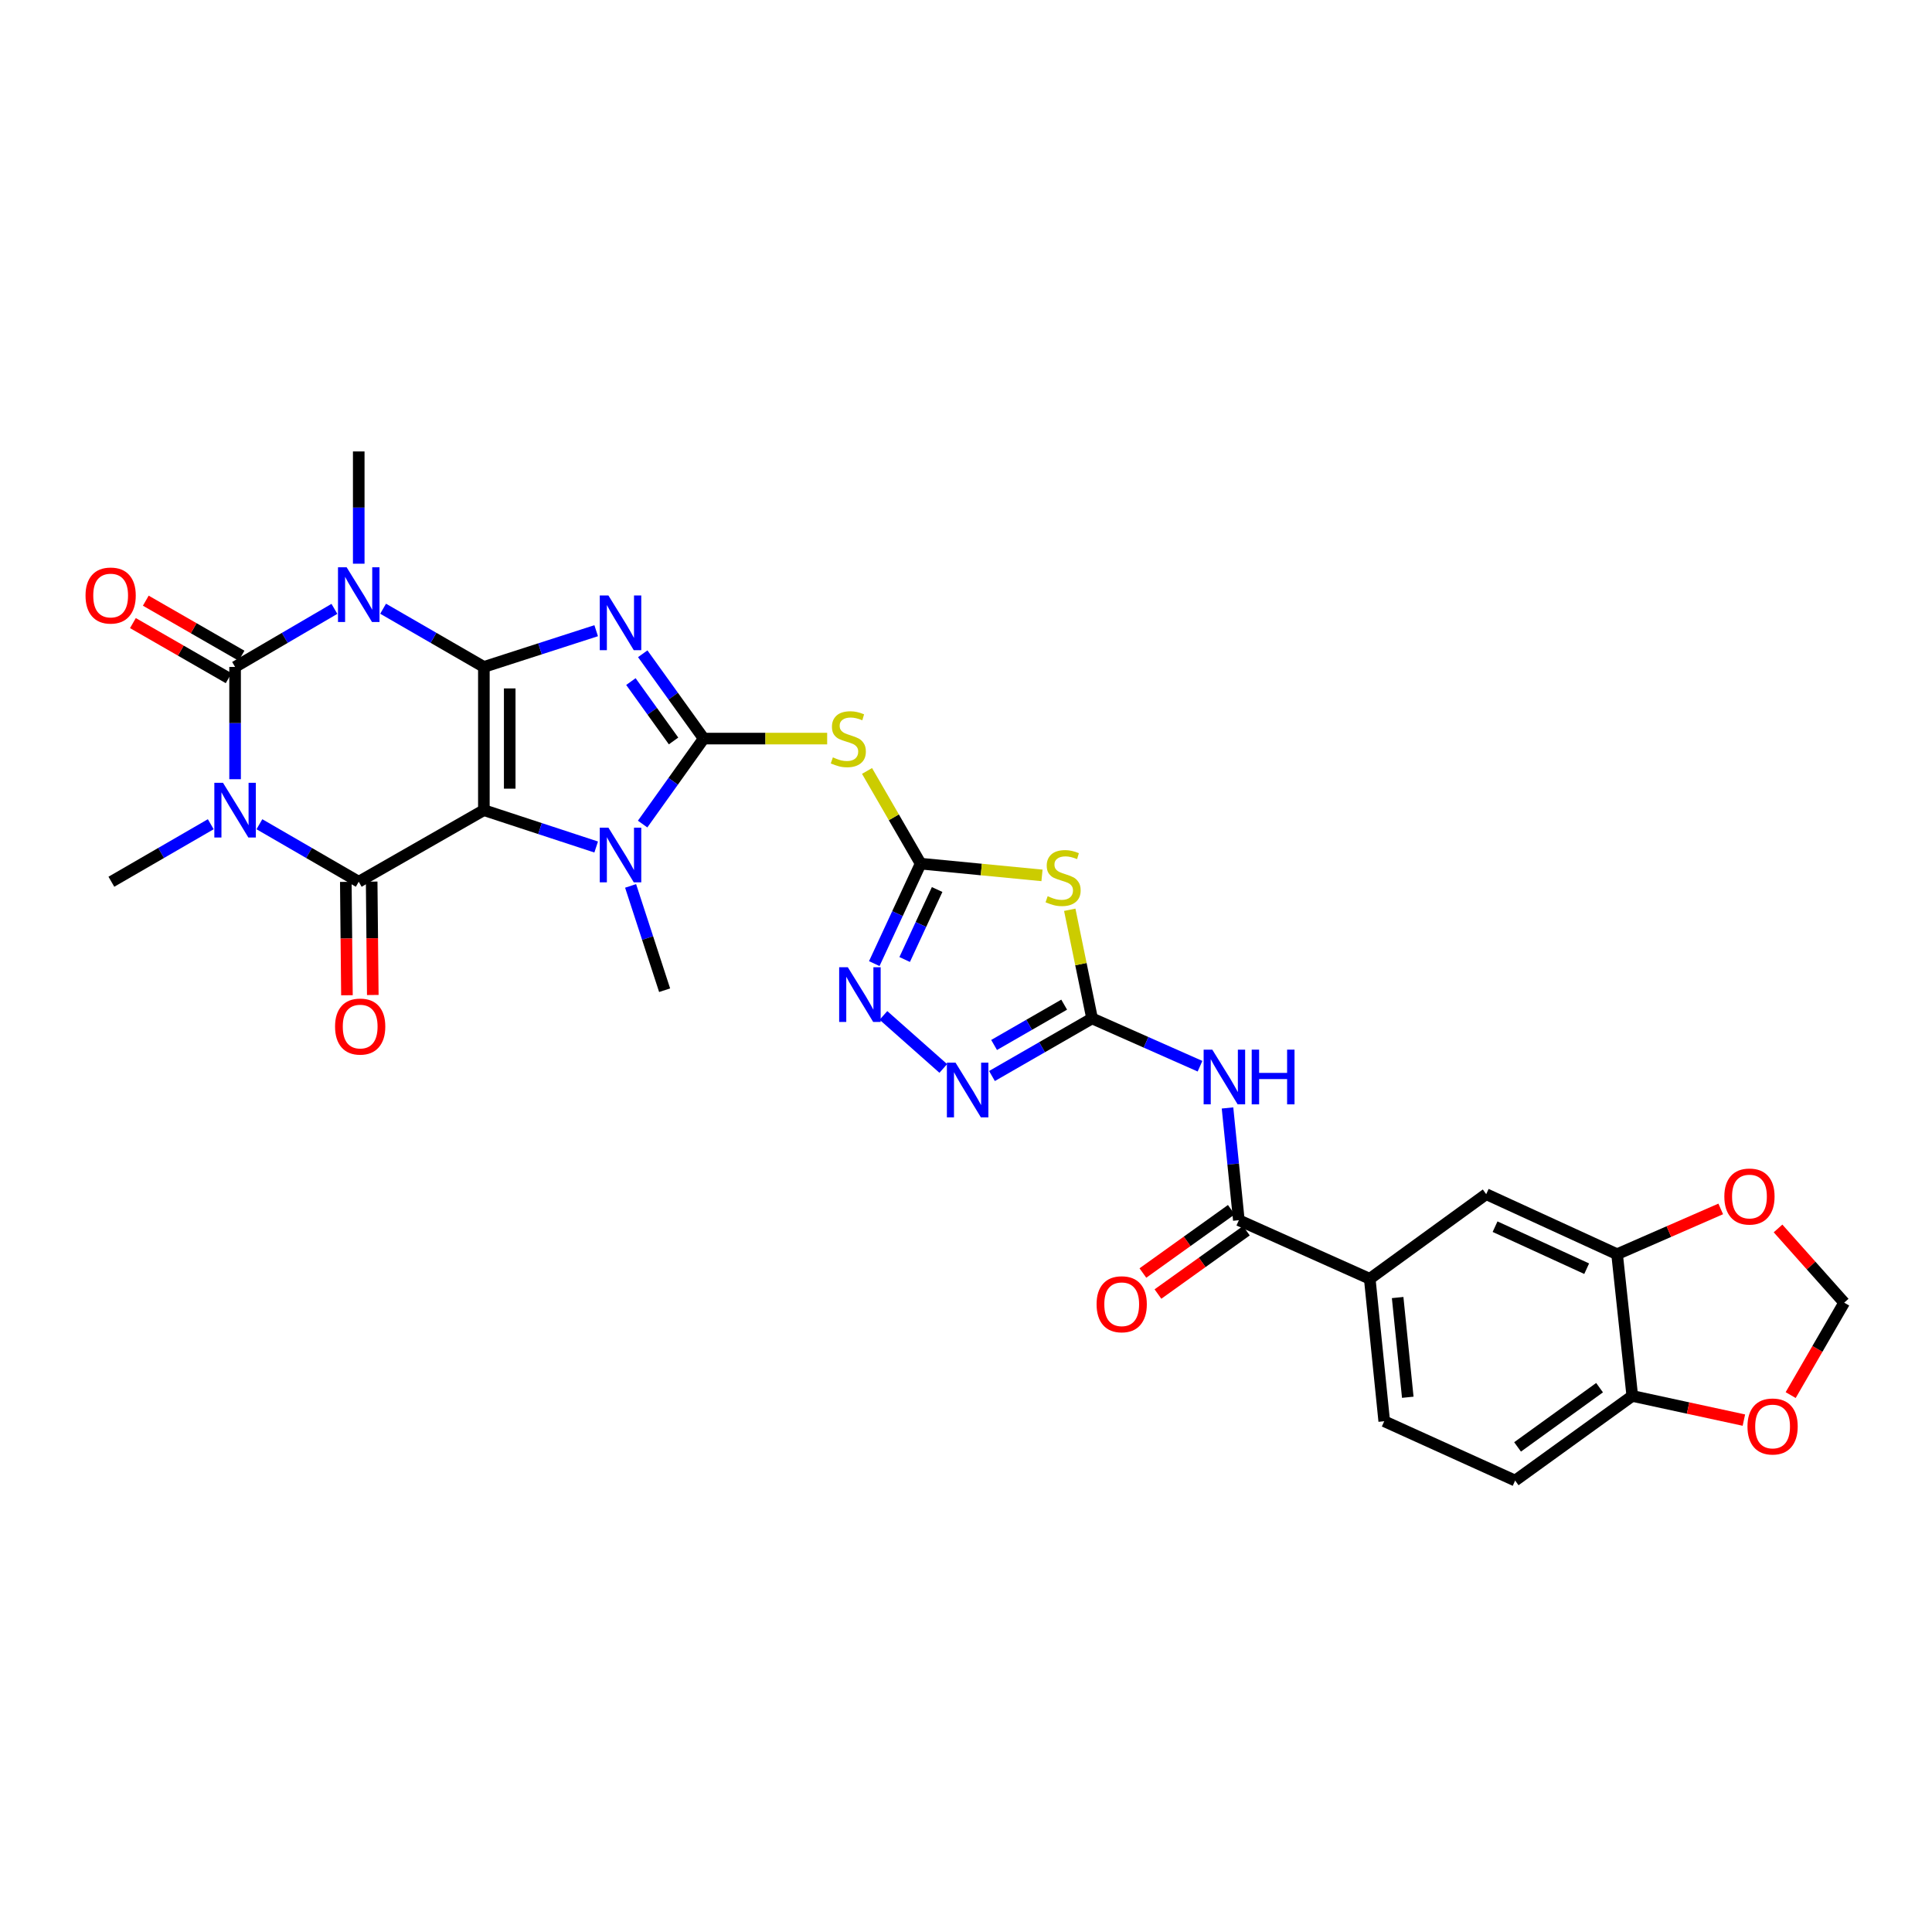 <?xml version='1.0' encoding='iso-8859-1'?>
<svg version='1.1' baseProfile='full'
              xmlns='http://www.w3.org/2000/svg'
                      xmlns:rdkit='http://www.rdkit.org/xml'
                      xmlns:xlink='http://www.w3.org/1999/xlink'
                  xml:space='preserve'
width='1000px' height='1000px' viewBox='0 0 1000 1000'>
<!-- END OF HEADER -->
<rect style='opacity:1.0;fill:#FFFFFF;stroke:none' width='1000' height='1000' x='0' y='0'> </rect>
<path class='bond-0' d='M 250.451,345.206 L 250.451,419.332' style='fill:none;fill-rule:evenodd;stroke:#000000;stroke-width:6px;stroke-linecap:butt;stroke-linejoin:miter;stroke-opacity:1' />
<path class='bond-0' d='M 263.831,356.325 L 263.831,408.213' style='fill:none;fill-rule:evenodd;stroke:#000000;stroke-width:6px;stroke-linecap:butt;stroke-linejoin:miter;stroke-opacity:1' />
<path class='bond-1' d='M 250.451,345.206 L 279.516,335.828' style='fill:none;fill-rule:evenodd;stroke:#000000;stroke-width:6px;stroke-linecap:butt;stroke-linejoin:miter;stroke-opacity:1' />
<path class='bond-1' d='M 279.516,335.828 L 308.582,326.45' style='fill:none;fill-rule:evenodd;stroke:#0000FF;stroke-width:6px;stroke-linecap:butt;stroke-linejoin:miter;stroke-opacity:1' />
<path class='bond-2' d='M 250.451,345.206 L 224.372,330.139' style='fill:none;fill-rule:evenodd;stroke:#000000;stroke-width:6px;stroke-linecap:butt;stroke-linejoin:miter;stroke-opacity:1' />
<path class='bond-2' d='M 224.372,330.139 L 198.293,315.072' style='fill:none;fill-rule:evenodd;stroke:#0000FF;stroke-width:6px;stroke-linecap:butt;stroke-linejoin:miter;stroke-opacity:1' />
<path class='bond-6' d='M 250.451,419.332 L 185.683,456.388' style='fill:none;fill-rule:evenodd;stroke:#000000;stroke-width:6px;stroke-linecap:butt;stroke-linejoin:miter;stroke-opacity:1' />
<path class='bond-7' d='M 250.451,419.332 L 279.515,428.872' style='fill:none;fill-rule:evenodd;stroke:#000000;stroke-width:6px;stroke-linecap:butt;stroke-linejoin:miter;stroke-opacity:1' />
<path class='bond-7' d='M 279.515,428.872 L 308.579,438.411' style='fill:none;fill-rule:evenodd;stroke:#0000FF;stroke-width:6px;stroke-linecap:butt;stroke-linejoin:miter;stroke-opacity:1' />
<path class='bond-4' d='M 332.682,338.39 L 348.458,360.341' style='fill:none;fill-rule:evenodd;stroke:#0000FF;stroke-width:6px;stroke-linecap:butt;stroke-linejoin:miter;stroke-opacity:1' />
<path class='bond-4' d='M 348.458,360.341 L 364.234,382.292' style='fill:none;fill-rule:evenodd;stroke:#000000;stroke-width:6px;stroke-linecap:butt;stroke-linejoin:miter;stroke-opacity:1' />
<path class='bond-4' d='M 326.55,352.784 L 337.593,368.15' style='fill:none;fill-rule:evenodd;stroke:#0000FF;stroke-width:6px;stroke-linecap:butt;stroke-linejoin:miter;stroke-opacity:1' />
<path class='bond-4' d='M 337.593,368.15 L 348.636,383.515' style='fill:none;fill-rule:evenodd;stroke:#000000;stroke-width:6px;stroke-linecap:butt;stroke-linejoin:miter;stroke-opacity:1' />
<path class='bond-5' d='M 173.09,315.149 L 147.386,330.178' style='fill:none;fill-rule:evenodd;stroke:#0000FF;stroke-width:6px;stroke-linecap:butt;stroke-linejoin:miter;stroke-opacity:1' />
<path class='bond-5' d='M 147.386,330.178 L 121.681,345.206' style='fill:none;fill-rule:evenodd;stroke:#000000;stroke-width:6px;stroke-linecap:butt;stroke-linejoin:miter;stroke-opacity:1' />
<path class='bond-27' d='M 185.683,291.773 L 185.683,262.72' style='fill:none;fill-rule:evenodd;stroke:#0000FF;stroke-width:6px;stroke-linecap:butt;stroke-linejoin:miter;stroke-opacity:1' />
<path class='bond-27' d='M 185.683,262.72 L 185.683,233.668' style='fill:none;fill-rule:evenodd;stroke:#000000;stroke-width:6px;stroke-linecap:butt;stroke-linejoin:miter;stroke-opacity:1' />
<path class='bond-3' d='M 121.681,403.319 L 121.681,374.263' style='fill:none;fill-rule:evenodd;stroke:#0000FF;stroke-width:6px;stroke-linecap:butt;stroke-linejoin:miter;stroke-opacity:1' />
<path class='bond-3' d='M 121.681,374.263 L 121.681,345.206' style='fill:none;fill-rule:evenodd;stroke:#000000;stroke-width:6px;stroke-linecap:butt;stroke-linejoin:miter;stroke-opacity:1' />
<path class='bond-28' d='M 109.092,426.618 L 83.371,441.503' style='fill:none;fill-rule:evenodd;stroke:#0000FF;stroke-width:6px;stroke-linecap:butt;stroke-linejoin:miter;stroke-opacity:1' />
<path class='bond-28' d='M 83.371,441.503 L 57.65,456.388' style='fill:none;fill-rule:evenodd;stroke:#000000;stroke-width:6px;stroke-linecap:butt;stroke-linejoin:miter;stroke-opacity:1' />
<path class='bond-32' d='M 134.27,426.621 L 159.977,441.505' style='fill:none;fill-rule:evenodd;stroke:#0000FF;stroke-width:6px;stroke-linecap:butt;stroke-linejoin:miter;stroke-opacity:1' />
<path class='bond-32' d='M 159.977,441.505 L 185.683,456.388' style='fill:none;fill-rule:evenodd;stroke:#000000;stroke-width:6px;stroke-linecap:butt;stroke-linejoin:miter;stroke-opacity:1' />
<path class='bond-11' d='M 364.234,382.292 L 396.186,382.292' style='fill:none;fill-rule:evenodd;stroke:#000000;stroke-width:6px;stroke-linecap:butt;stroke-linejoin:miter;stroke-opacity:1' />
<path class='bond-11' d='M 396.186,382.292 L 428.138,382.292' style='fill:none;fill-rule:evenodd;stroke:#CCCC00;stroke-width:6px;stroke-linecap:butt;stroke-linejoin:miter;stroke-opacity:1' />
<path class='bond-31' d='M 364.234,382.292 L 348.427,404.414' style='fill:none;fill-rule:evenodd;stroke:#000000;stroke-width:6px;stroke-linecap:butt;stroke-linejoin:miter;stroke-opacity:1' />
<path class='bond-31' d='M 348.427,404.414 L 332.621,426.536' style='fill:none;fill-rule:evenodd;stroke:#0000FF;stroke-width:6px;stroke-linecap:butt;stroke-linejoin:miter;stroke-opacity:1' />
<path class='bond-18' d='M 125.017,339.407 L 100.24,325.158' style='fill:none;fill-rule:evenodd;stroke:#000000;stroke-width:6px;stroke-linecap:butt;stroke-linejoin:miter;stroke-opacity:1' />
<path class='bond-18' d='M 100.24,325.158 L 75.463,310.91' style='fill:none;fill-rule:evenodd;stroke:#FF0000;stroke-width:6px;stroke-linecap:butt;stroke-linejoin:miter;stroke-opacity:1' />
<path class='bond-18' d='M 118.346,351.006 L 93.57,336.757' style='fill:none;fill-rule:evenodd;stroke:#000000;stroke-width:6px;stroke-linecap:butt;stroke-linejoin:miter;stroke-opacity:1' />
<path class='bond-18' d='M 93.57,336.757 L 68.793,322.509' style='fill:none;fill-rule:evenodd;stroke:#FF0000;stroke-width:6px;stroke-linecap:butt;stroke-linejoin:miter;stroke-opacity:1' />
<path class='bond-20' d='M 178.994,456.454 L 179.285,485.797' style='fill:none;fill-rule:evenodd;stroke:#000000;stroke-width:6px;stroke-linecap:butt;stroke-linejoin:miter;stroke-opacity:1' />
<path class='bond-20' d='M 179.285,485.797 L 179.576,515.139' style='fill:none;fill-rule:evenodd;stroke:#FF0000;stroke-width:6px;stroke-linecap:butt;stroke-linejoin:miter;stroke-opacity:1' />
<path class='bond-20' d='M 192.373,456.322 L 192.664,485.664' style='fill:none;fill-rule:evenodd;stroke:#000000;stroke-width:6px;stroke-linecap:butt;stroke-linejoin:miter;stroke-opacity:1' />
<path class='bond-20' d='M 192.664,485.664 L 192.956,515.007' style='fill:none;fill-rule:evenodd;stroke:#FF0000;stroke-width:6px;stroke-linecap:butt;stroke-linejoin:miter;stroke-opacity:1' />
<path class='bond-30' d='M 326.399,458.547 L 335.203,485.54' style='fill:none;fill-rule:evenodd;stroke:#0000FF;stroke-width:6px;stroke-linecap:butt;stroke-linejoin:miter;stroke-opacity:1' />
<path class='bond-30' d='M 335.203,485.54 L 344.008,512.533' style='fill:none;fill-rule:evenodd;stroke:#000000;stroke-width:6px;stroke-linecap:butt;stroke-linejoin:miter;stroke-opacity:1' />
<path class='bond-8' d='M 476.524,447.022 L 462.65,423.031' style='fill:none;fill-rule:evenodd;stroke:#000000;stroke-width:6px;stroke-linecap:butt;stroke-linejoin:miter;stroke-opacity:1' />
<path class='bond-8' d='M 462.65,423.031 L 448.775,399.041' style='fill:none;fill-rule:evenodd;stroke:#CCCC00;stroke-width:6px;stroke-linecap:butt;stroke-linejoin:miter;stroke-opacity:1' />
<path class='bond-10' d='M 476.524,447.022 L 507.928,450.061' style='fill:none;fill-rule:evenodd;stroke:#000000;stroke-width:6px;stroke-linecap:butt;stroke-linejoin:miter;stroke-opacity:1' />
<path class='bond-10' d='M 507.928,450.061 L 539.331,453.1' style='fill:none;fill-rule:evenodd;stroke:#CCCC00;stroke-width:6px;stroke-linecap:butt;stroke-linejoin:miter;stroke-opacity:1' />
<path class='bond-14' d='M 476.524,447.022 L 464.523,472.893' style='fill:none;fill-rule:evenodd;stroke:#000000;stroke-width:6px;stroke-linecap:butt;stroke-linejoin:miter;stroke-opacity:1' />
<path class='bond-14' d='M 464.523,472.893 L 452.522,498.765' style='fill:none;fill-rule:evenodd;stroke:#0000FF;stroke-width:6px;stroke-linecap:butt;stroke-linejoin:miter;stroke-opacity:1' />
<path class='bond-14' d='M 485.061,460.414 L 476.661,478.524' style='fill:none;fill-rule:evenodd;stroke:#000000;stroke-width:6px;stroke-linecap:butt;stroke-linejoin:miter;stroke-opacity:1' />
<path class='bond-14' d='M 476.661,478.524 L 468.26,496.634' style='fill:none;fill-rule:evenodd;stroke:#0000FF;stroke-width:6px;stroke-linecap:butt;stroke-linejoin:miter;stroke-opacity:1' />
<path class='bond-9' d='M 565.257,527.132 L 559.48,499.016' style='fill:none;fill-rule:evenodd;stroke:#000000;stroke-width:6px;stroke-linecap:butt;stroke-linejoin:miter;stroke-opacity:1' />
<path class='bond-9' d='M 559.48,499.016 L 553.703,470.9' style='fill:none;fill-rule:evenodd;stroke:#CCCC00;stroke-width:6px;stroke-linecap:butt;stroke-linejoin:miter;stroke-opacity:1' />
<path class='bond-12' d='M 565.257,527.132 L 593.193,539.5' style='fill:none;fill-rule:evenodd;stroke:#000000;stroke-width:6px;stroke-linecap:butt;stroke-linejoin:miter;stroke-opacity:1' />
<path class='bond-12' d='M 593.193,539.5 L 621.128,551.869' style='fill:none;fill-rule:evenodd;stroke:#0000FF;stroke-width:6px;stroke-linecap:butt;stroke-linejoin:miter;stroke-opacity:1' />
<path class='bond-33' d='M 565.257,527.132 L 539.35,542.039' style='fill:none;fill-rule:evenodd;stroke:#000000;stroke-width:6px;stroke-linecap:butt;stroke-linejoin:miter;stroke-opacity:1' />
<path class='bond-33' d='M 539.35,542.039 L 513.444,556.946' style='fill:none;fill-rule:evenodd;stroke:#0000FF;stroke-width:6px;stroke-linecap:butt;stroke-linejoin:miter;stroke-opacity:1' />
<path class='bond-33' d='M 550.811,520.007 L 532.677,530.442' style='fill:none;fill-rule:evenodd;stroke:#000000;stroke-width:6px;stroke-linecap:butt;stroke-linejoin:miter;stroke-opacity:1' />
<path class='bond-33' d='M 532.677,530.442 L 514.542,540.877' style='fill:none;fill-rule:evenodd;stroke:#0000FF;stroke-width:6px;stroke-linecap:butt;stroke-linejoin:miter;stroke-opacity:1' />
<path class='bond-15' d='M 635.359,573.476 L 638.293,602.527' style='fill:none;fill-rule:evenodd;stroke:#0000FF;stroke-width:6px;stroke-linecap:butt;stroke-linejoin:miter;stroke-opacity:1' />
<path class='bond-15' d='M 638.293,602.527 L 641.226,631.579' style='fill:none;fill-rule:evenodd;stroke:#000000;stroke-width:6px;stroke-linecap:butt;stroke-linejoin:miter;stroke-opacity:1' />
<path class='bond-13' d='M 488.244,553.029 L 457.269,525.585' style='fill:none;fill-rule:evenodd;stroke:#0000FF;stroke-width:6px;stroke-linecap:butt;stroke-linejoin:miter;stroke-opacity:1' />
<path class='bond-16' d='M 641.226,631.579 L 708.982,661.9' style='fill:none;fill-rule:evenodd;stroke:#000000;stroke-width:6px;stroke-linecap:butt;stroke-linejoin:miter;stroke-opacity:1' />
<path class='bond-25' d='M 637.331,626.14 L 614.446,642.527' style='fill:none;fill-rule:evenodd;stroke:#000000;stroke-width:6px;stroke-linecap:butt;stroke-linejoin:miter;stroke-opacity:1' />
<path class='bond-25' d='M 614.446,642.527 L 591.561,658.915' style='fill:none;fill-rule:evenodd;stroke:#FF0000;stroke-width:6px;stroke-linecap:butt;stroke-linejoin:miter;stroke-opacity:1' />
<path class='bond-25' d='M 645.121,637.019 L 622.236,653.406' style='fill:none;fill-rule:evenodd;stroke:#000000;stroke-width:6px;stroke-linecap:butt;stroke-linejoin:miter;stroke-opacity:1' />
<path class='bond-25' d='M 622.236,653.406 L 599.351,669.793' style='fill:none;fill-rule:evenodd;stroke:#FF0000;stroke-width:6px;stroke-linecap:butt;stroke-linejoin:miter;stroke-opacity:1' />
<path class='bond-19' d='M 708.982,661.9 L 769.26,618.102' style='fill:none;fill-rule:evenodd;stroke:#000000;stroke-width:6px;stroke-linecap:butt;stroke-linejoin:miter;stroke-opacity:1' />
<path class='bond-26' d='M 708.982,661.9 L 716.475,735.632' style='fill:none;fill-rule:evenodd;stroke:#000000;stroke-width:6px;stroke-linecap:butt;stroke-linejoin:miter;stroke-opacity:1' />
<path class='bond-26' d='M 723.418,671.607 L 728.663,723.22' style='fill:none;fill-rule:evenodd;stroke:#000000;stroke-width:6px;stroke-linecap:butt;stroke-linejoin:miter;stroke-opacity:1' />
<path class='bond-17' d='M 837.001,649.174 L 769.26,618.102' style='fill:none;fill-rule:evenodd;stroke:#000000;stroke-width:6px;stroke-linecap:butt;stroke-linejoin:miter;stroke-opacity:1' />
<path class='bond-17' d='M 821.261,656.675 L 773.842,634.925' style='fill:none;fill-rule:evenodd;stroke:#000000;stroke-width:6px;stroke-linecap:butt;stroke-linejoin:miter;stroke-opacity:1' />
<path class='bond-22' d='M 837.001,649.174 L 863.823,637.455' style='fill:none;fill-rule:evenodd;stroke:#000000;stroke-width:6px;stroke-linecap:butt;stroke-linejoin:miter;stroke-opacity:1' />
<path class='bond-22' d='M 863.823,637.455 L 890.645,625.736' style='fill:none;fill-rule:evenodd;stroke:#FF0000;stroke-width:6px;stroke-linecap:butt;stroke-linejoin:miter;stroke-opacity:1' />
<path class='bond-34' d='M 837.001,649.174 L 844.865,722.535' style='fill:none;fill-rule:evenodd;stroke:#000000;stroke-width:6px;stroke-linecap:butt;stroke-linejoin:miter;stroke-opacity:1' />
<path class='bond-21' d='M 844.865,722.535 L 784.231,766.332' style='fill:none;fill-rule:evenodd;stroke:#000000;stroke-width:6px;stroke-linecap:butt;stroke-linejoin:miter;stroke-opacity:1' />
<path class='bond-21' d='M 827.935,718.258 L 785.491,748.916' style='fill:none;fill-rule:evenodd;stroke:#000000;stroke-width:6px;stroke-linecap:butt;stroke-linejoin:miter;stroke-opacity:1' />
<path class='bond-23' d='M 844.865,722.535 L 873.749,728.79' style='fill:none;fill-rule:evenodd;stroke:#000000;stroke-width:6px;stroke-linecap:butt;stroke-linejoin:miter;stroke-opacity:1' />
<path class='bond-23' d='M 873.749,728.79 L 902.632,735.046' style='fill:none;fill-rule:evenodd;stroke:#FF0000;stroke-width:6px;stroke-linecap:butt;stroke-linejoin:miter;stroke-opacity:1' />
<path class='bond-24' d='M 920.311,635.842 L 937.428,655.048' style='fill:none;fill-rule:evenodd;stroke:#FF0000;stroke-width:6px;stroke-linecap:butt;stroke-linejoin:miter;stroke-opacity:1' />
<path class='bond-24' d='M 937.428,655.048 L 954.545,674.255' style='fill:none;fill-rule:evenodd;stroke:#000000;stroke-width:6px;stroke-linecap:butt;stroke-linejoin:miter;stroke-opacity:1' />
<path class='bond-35' d='M 926.85,722.095 L 940.698,698.175' style='fill:none;fill-rule:evenodd;stroke:#FF0000;stroke-width:6px;stroke-linecap:butt;stroke-linejoin:miter;stroke-opacity:1' />
<path class='bond-35' d='M 940.698,698.175 L 954.545,674.255' style='fill:none;fill-rule:evenodd;stroke:#000000;stroke-width:6px;stroke-linecap:butt;stroke-linejoin:miter;stroke-opacity:1' />
<path class='bond-29' d='M 716.475,735.632 L 784.231,766.332' style='fill:none;fill-rule:evenodd;stroke:#000000;stroke-width:6px;stroke-linecap:butt;stroke-linejoin:miter;stroke-opacity:1' />
<path  class='atom-2' d='M 314.92 308.226
L 324.2 323.226
Q 325.12 324.706, 326.6 327.386
Q 328.08 330.066, 328.16 330.226
L 328.16 308.226
L 331.92 308.226
L 331.92 336.546
L 328.04 336.546
L 318.08 320.146
Q 316.92 318.226, 315.68 316.026
Q 314.48 313.826, 314.12 313.146
L 314.12 336.546
L 310.44 336.546
L 310.44 308.226
L 314.92 308.226
' fill='#0000FF'/>
<path  class='atom-3' d='M 179.423 293.626
L 188.703 308.626
Q 189.623 310.106, 191.103 312.786
Q 192.583 315.466, 192.663 315.626
L 192.663 293.626
L 196.423 293.626
L 196.423 321.946
L 192.543 321.946
L 182.583 305.546
Q 181.423 303.626, 180.183 301.426
Q 178.983 299.226, 178.623 298.546
L 178.623 321.946
L 174.943 321.946
L 174.943 293.626
L 179.423 293.626
' fill='#0000FF'/>
<path  class='atom-4' d='M 115.421 405.172
L 124.701 420.172
Q 125.621 421.652, 127.101 424.332
Q 128.581 427.012, 128.661 427.172
L 128.661 405.172
L 132.421 405.172
L 132.421 433.492
L 128.541 433.492
L 118.581 417.092
Q 117.421 415.172, 116.181 412.972
Q 114.981 410.772, 114.621 410.092
L 114.621 433.492
L 110.941 433.492
L 110.941 405.172
L 115.421 405.172
' fill='#0000FF'/>
<path  class='atom-8' d='M 314.92 428.387
L 324.2 443.387
Q 325.12 444.867, 326.6 447.547
Q 328.08 450.227, 328.16 450.387
L 328.16 428.387
L 331.92 428.387
L 331.92 456.707
L 328.04 456.707
L 318.08 440.307
Q 316.92 438.387, 315.68 436.187
Q 314.48 433.987, 314.12 433.307
L 314.12 456.707
L 310.44 456.707
L 310.44 428.387
L 314.92 428.387
' fill='#0000FF'/>
<path  class='atom-11' d='M 542.263 463.878
Q 542.583 463.998, 543.903 464.558
Q 545.223 465.118, 546.663 465.478
Q 548.143 465.798, 549.583 465.798
Q 552.263 465.798, 553.823 464.518
Q 555.383 463.198, 555.383 460.918
Q 555.383 459.358, 554.583 458.398
Q 553.823 457.438, 552.623 456.918
Q 551.423 456.398, 549.423 455.798
Q 546.903 455.038, 545.383 454.318
Q 543.903 453.598, 542.823 452.078
Q 541.783 450.558, 541.783 447.998
Q 541.783 444.438, 544.183 442.238
Q 546.623 440.038, 551.423 440.038
Q 554.703 440.038, 558.423 441.598
L 557.503 444.678
Q 554.103 443.278, 551.543 443.278
Q 548.783 443.278, 547.263 444.438
Q 545.743 445.558, 545.783 447.518
Q 545.783 449.038, 546.543 449.958
Q 547.343 450.878, 548.463 451.398
Q 549.623 451.918, 551.543 452.518
Q 554.103 453.318, 555.623 454.118
Q 557.143 454.918, 558.223 456.558
Q 559.343 458.158, 559.343 460.918
Q 559.343 464.838, 556.703 466.958
Q 554.103 469.038, 549.743 469.038
Q 547.223 469.038, 545.303 468.478
Q 543.423 467.958, 541.183 467.038
L 542.263 463.878
' fill='#CCCC00'/>
<path  class='atom-12' d='M 431.089 392.012
Q 431.409 392.132, 432.729 392.692
Q 434.049 393.252, 435.489 393.612
Q 436.969 393.932, 438.409 393.932
Q 441.089 393.932, 442.649 392.652
Q 444.209 391.332, 444.209 389.052
Q 444.209 387.492, 443.409 386.532
Q 442.649 385.572, 441.449 385.052
Q 440.249 384.532, 438.249 383.932
Q 435.729 383.172, 434.209 382.452
Q 432.729 381.732, 431.649 380.212
Q 430.609 378.692, 430.609 376.132
Q 430.609 372.572, 433.009 370.372
Q 435.449 368.172, 440.249 368.172
Q 443.529 368.172, 447.249 369.732
L 446.329 372.812
Q 442.929 371.412, 440.369 371.412
Q 437.609 371.412, 436.089 372.572
Q 434.569 373.692, 434.609 375.652
Q 434.609 377.172, 435.369 378.092
Q 436.169 379.012, 437.289 379.532
Q 438.449 380.052, 440.369 380.652
Q 442.929 381.452, 444.449 382.252
Q 445.969 383.052, 447.049 384.692
Q 448.169 386.292, 448.169 389.052
Q 448.169 392.972, 445.529 395.092
Q 442.929 397.172, 438.569 397.172
Q 436.049 397.172, 434.129 396.612
Q 432.249 396.092, 430.009 395.172
L 431.089 392.012
' fill='#CCCC00'/>
<path  class='atom-13' d='M 627.481 543.293
L 636.761 558.293
Q 637.681 559.773, 639.161 562.453
Q 640.641 565.133, 640.721 565.293
L 640.721 543.293
L 644.481 543.293
L 644.481 571.613
L 640.601 571.613
L 630.641 555.213
Q 629.481 553.293, 628.241 551.093
Q 627.041 548.893, 626.681 548.213
L 626.681 571.613
L 623.001 571.613
L 623.001 543.293
L 627.481 543.293
' fill='#0000FF'/>
<path  class='atom-13' d='M 647.881 543.293
L 651.721 543.293
L 651.721 555.333
L 666.201 555.333
L 666.201 543.293
L 670.041 543.293
L 670.041 571.613
L 666.201 571.613
L 666.201 558.533
L 651.721 558.533
L 651.721 571.613
L 647.881 571.613
L 647.881 543.293
' fill='#0000FF'/>
<path  class='atom-14' d='M 494.586 550.035
L 503.866 565.035
Q 504.786 566.515, 506.266 569.195
Q 507.746 571.875, 507.826 572.035
L 507.826 550.035
L 511.586 550.035
L 511.586 578.355
L 507.706 578.355
L 497.746 561.955
Q 496.586 560.035, 495.346 557.835
Q 494.146 555.635, 493.786 554.955
L 493.786 578.355
L 490.106 578.355
L 490.106 550.035
L 494.586 550.035
' fill='#0000FF'/>
<path  class='atom-15' d='M 438.828 500.633
L 448.108 515.633
Q 449.028 517.113, 450.508 519.793
Q 451.988 522.473, 452.068 522.633
L 452.068 500.633
L 455.828 500.633
L 455.828 528.953
L 451.948 528.953
L 441.988 512.553
Q 440.828 510.633, 439.588 508.433
Q 438.388 506.233, 438.028 505.553
L 438.028 528.953
L 434.348 528.953
L 434.348 500.633
L 438.828 500.633
' fill='#0000FF'/>
<path  class='atom-19' d='M 44.271 308.245
Q 44.271 301.445, 47.631 297.645
Q 50.991 293.845, 57.271 293.845
Q 63.551 293.845, 66.911 297.645
Q 70.271 301.445, 70.271 308.245
Q 70.271 315.125, 66.871 319.045
Q 63.471 322.925, 57.271 322.925
Q 51.031 322.925, 47.631 319.045
Q 44.271 315.165, 44.271 308.245
M 57.271 319.725
Q 61.591 319.725, 63.911 316.845
Q 66.271 313.925, 66.271 308.245
Q 66.271 302.685, 63.911 299.885
Q 61.591 297.045, 57.271 297.045
Q 52.951 297.045, 50.591 299.845
Q 48.271 302.645, 48.271 308.245
Q 48.271 313.965, 50.591 316.845
Q 52.951 319.725, 57.271 319.725
' fill='#FF0000'/>
<path  class='atom-21' d='M 173.427 531.345
Q 173.427 524.545, 176.787 520.745
Q 180.147 516.945, 186.427 516.945
Q 192.707 516.945, 196.067 520.745
Q 199.427 524.545, 199.427 531.345
Q 199.427 538.225, 196.027 542.145
Q 192.627 546.025, 186.427 546.025
Q 180.187 546.025, 176.787 542.145
Q 173.427 538.265, 173.427 531.345
M 186.427 542.825
Q 190.747 542.825, 193.067 539.945
Q 195.427 537.025, 195.427 531.345
Q 195.427 525.785, 193.067 522.985
Q 190.747 520.145, 186.427 520.145
Q 182.107 520.145, 179.747 522.945
Q 177.427 525.745, 177.427 531.345
Q 177.427 537.065, 179.747 539.945
Q 182.107 542.825, 186.427 542.825
' fill='#FF0000'/>
<path  class='atom-23' d='M 892.515 619.32
Q 892.515 612.52, 895.875 608.72
Q 899.235 604.92, 905.515 604.92
Q 911.795 604.92, 915.155 608.72
Q 918.515 612.52, 918.515 619.32
Q 918.515 626.2, 915.115 630.12
Q 911.715 634, 905.515 634
Q 899.275 634, 895.875 630.12
Q 892.515 626.24, 892.515 619.32
M 905.515 630.8
Q 909.835 630.8, 912.155 627.92
Q 914.515 625, 914.515 619.32
Q 914.515 613.76, 912.155 610.96
Q 909.835 608.12, 905.515 608.12
Q 901.195 608.12, 898.835 610.92
Q 896.515 613.72, 896.515 619.32
Q 896.515 625.04, 898.835 627.92
Q 901.195 630.8, 905.515 630.8
' fill='#FF0000'/>
<path  class='atom-24' d='M 904.49 738.344
Q 904.49 731.544, 907.85 727.744
Q 911.21 723.944, 917.49 723.944
Q 923.77 723.944, 927.13 727.744
Q 930.49 731.544, 930.49 738.344
Q 930.49 745.224, 927.09 749.144
Q 923.69 753.024, 917.49 753.024
Q 911.25 753.024, 907.85 749.144
Q 904.49 745.264, 904.49 738.344
M 917.49 749.824
Q 921.81 749.824, 924.13 746.944
Q 926.49 744.024, 926.49 738.344
Q 926.49 732.784, 924.13 729.984
Q 921.81 727.144, 917.49 727.144
Q 913.17 727.144, 910.81 729.944
Q 908.49 732.744, 908.49 738.344
Q 908.49 744.064, 910.81 746.944
Q 913.17 749.824, 917.49 749.824
' fill='#FF0000'/>
<path  class='atom-26' d='M 567.592 675.078
Q 567.592 668.278, 570.952 664.478
Q 574.312 660.678, 580.592 660.678
Q 586.872 660.678, 590.232 664.478
Q 593.592 668.278, 593.592 675.078
Q 593.592 681.958, 590.192 685.878
Q 586.792 689.758, 580.592 689.758
Q 574.352 689.758, 570.952 685.878
Q 567.592 681.998, 567.592 675.078
M 580.592 686.558
Q 584.912 686.558, 587.232 683.678
Q 589.592 680.758, 589.592 675.078
Q 589.592 669.518, 587.232 666.718
Q 584.912 663.878, 580.592 663.878
Q 576.272 663.878, 573.912 666.678
Q 571.592 669.478, 571.592 675.078
Q 571.592 680.798, 573.912 683.678
Q 576.272 686.558, 580.592 686.558
' fill='#FF0000'/>
</svg>
